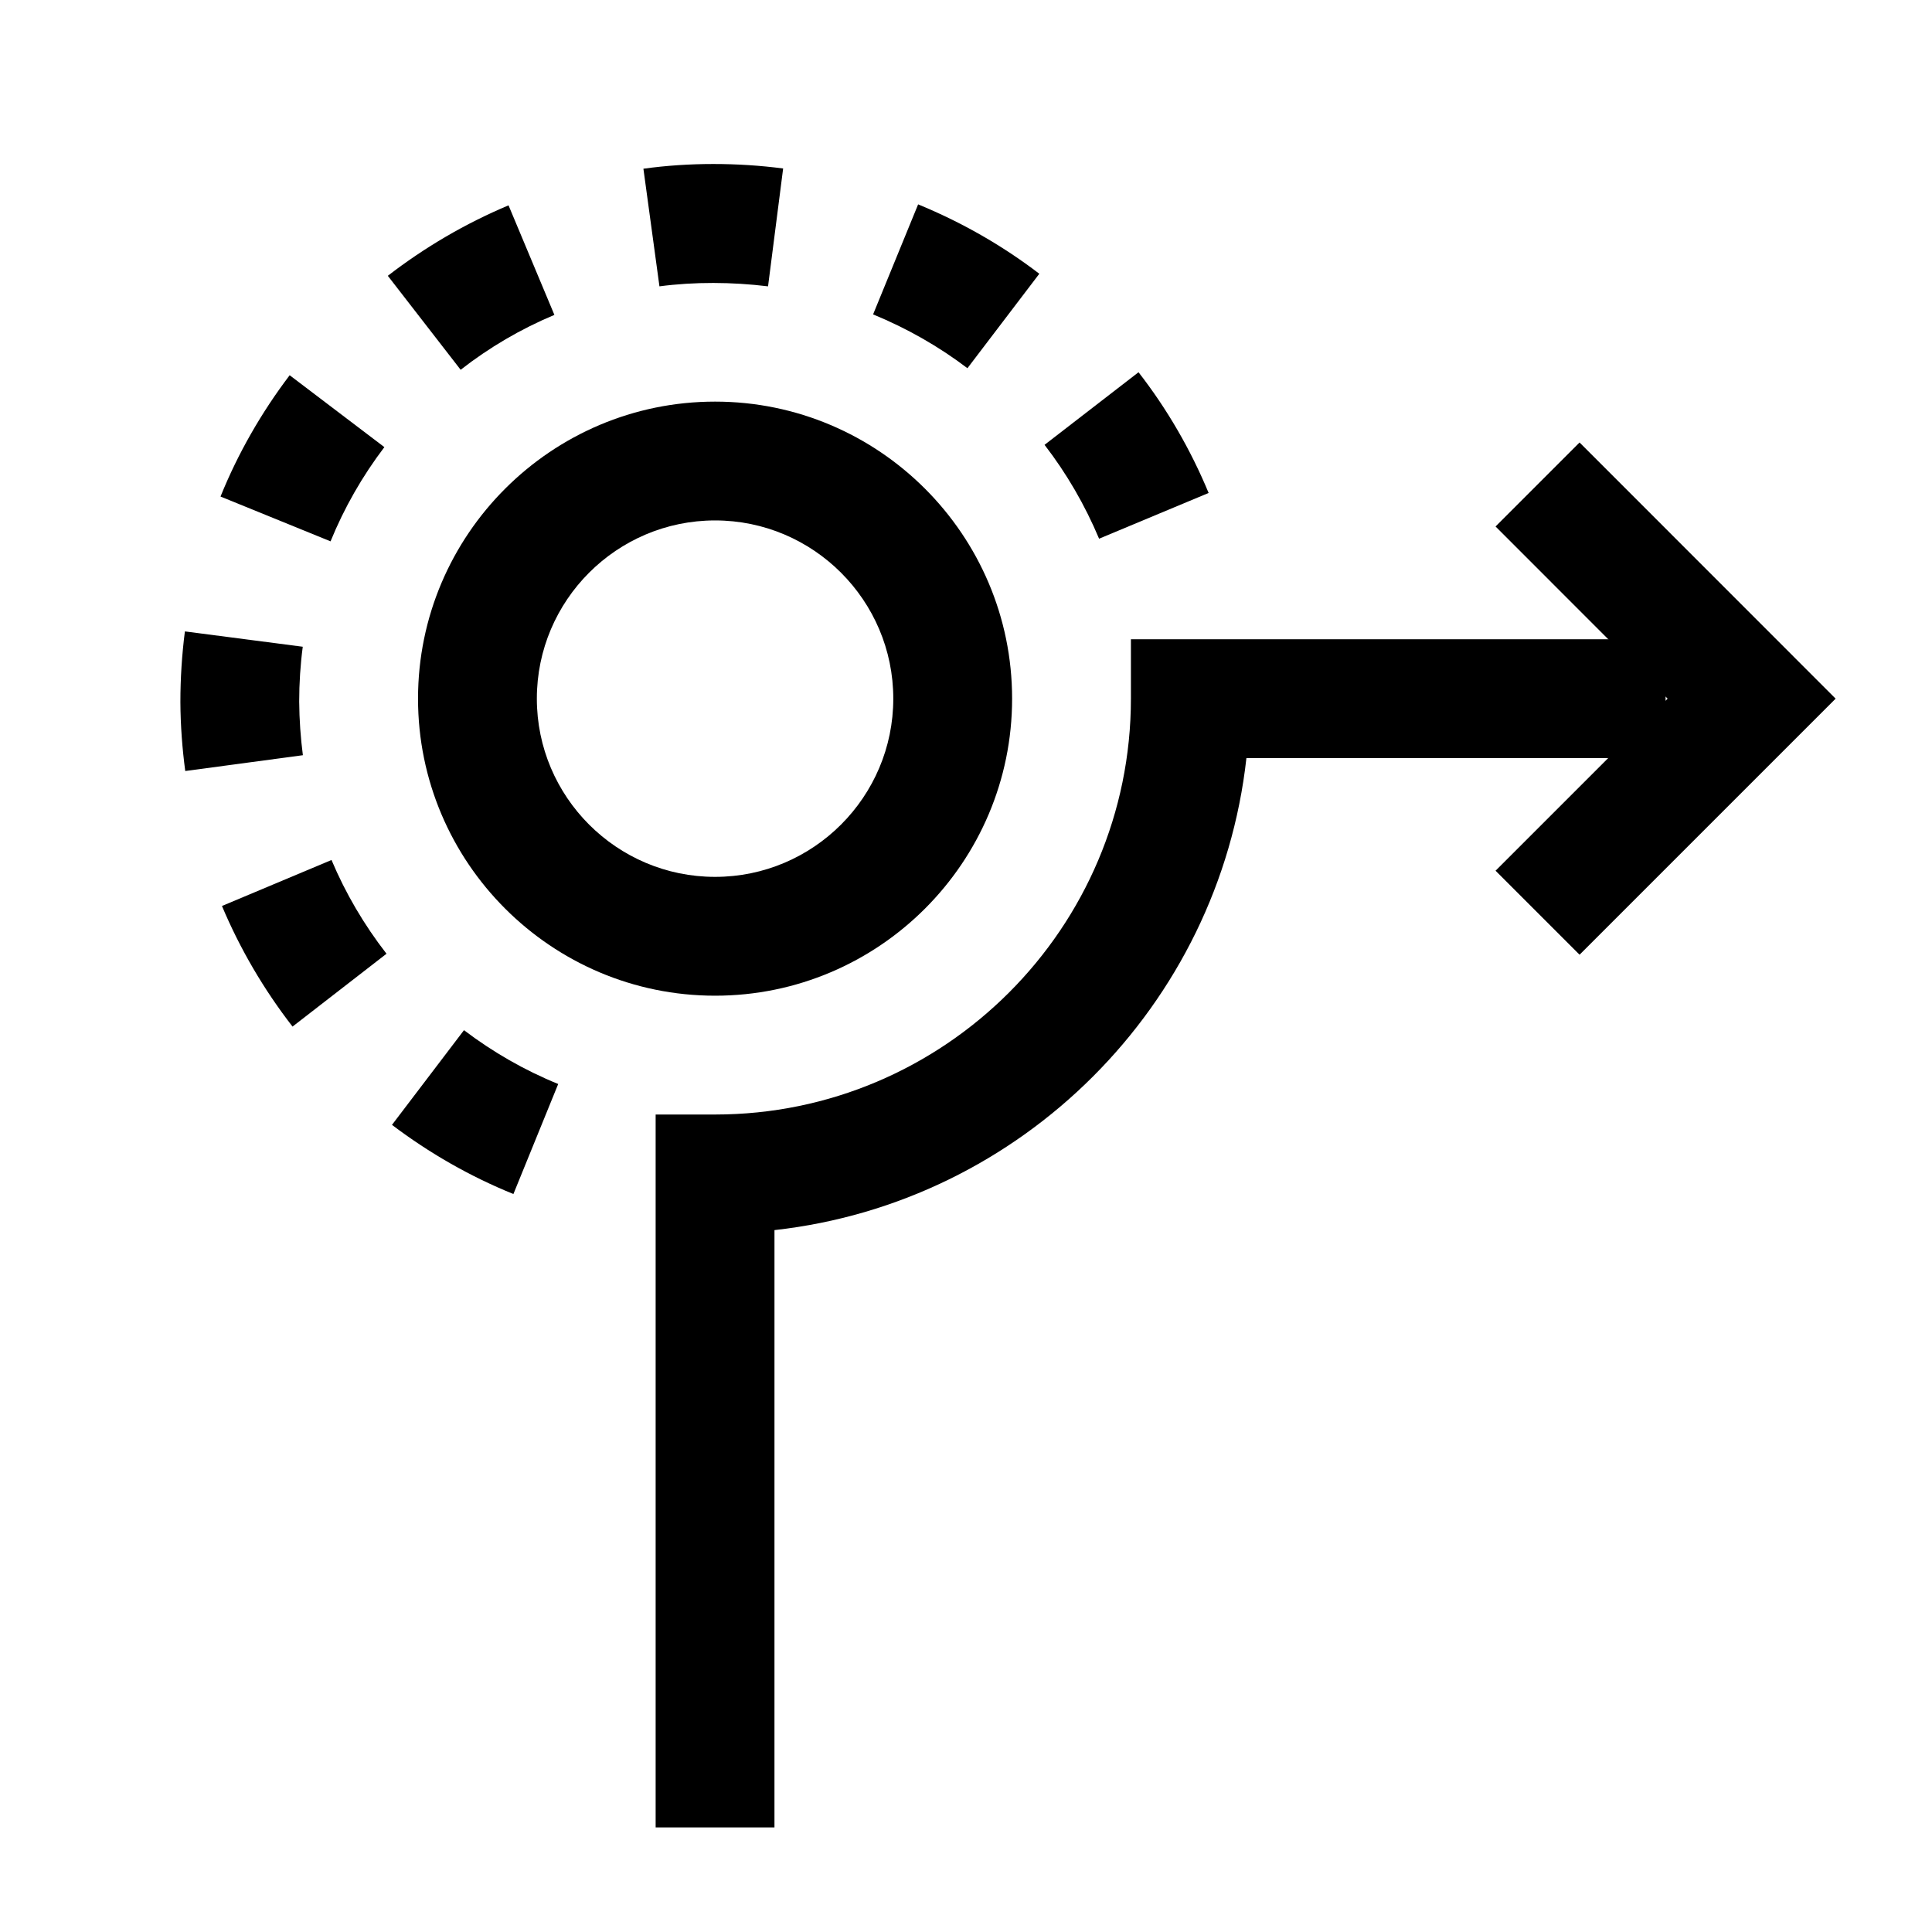 <?xml version="1.0" encoding="UTF-8"?>
<!-- Uploaded to: ICON Repo, www.svgrepo.com, Generator: ICON Repo Mixer Tools -->
<svg fill="#000000" width="800px" height="800px" version="1.1" viewBox="144 144 512 512" xmlns="http://www.w3.org/2000/svg">
 <g>
  <path d="m419.43 216.55-19.051 25.031c-7.617-5.793-16.059-10.582-25-14.266l11.934-29.156c11.492 4.723 22.324 10.895 32.117 18.391z"/>
  <path d="m202.44 275.59c4.629-11.461 10.832-22.262 18.324-32.148l25.098 19.051c-5.856 7.711-10.641 16.09-14.262 24.969z"/>
  <path d="m351.54 188.65-4 31.234c-9.574-1.164-19.461-1.227-28.781 0l-4.25-31.172c12.059-1.672 24.906-1.641 37.031-0.062z"/>
  <path d="m464.3 274.64-29.031 12.121c-3.746-8.91-8.598-17.285-14.453-24.875l24.906-19.238c7.59 9.762 13.824 20.531 18.578 31.992z"/>
  <path d="m291.93 431.27-11.871 29.16c-11.492-4.66-22.262-10.832-32.18-18.328l19.082-25.094c7.684 5.824 16.059 10.641 24.969 14.262z"/>
  <path d="m246.43 396.75-24.906 19.305c-7.621-9.824-13.918-20.594-18.703-31.961l29.031-12.188c3.715 8.816 8.629 17.195 14.578 24.844z"/>
  <path d="m193 311.33 31.234 4.062c-0.629 4.754-0.945 9.668-0.945 14.547 0.035 4.816 0.379 9.574 0.977 14.199l-31.172 4.188c-0.789-5.918-1.258-12.027-1.289-18.293 0-6.328 0.406-12.562 1.195-18.703z"/>
  <path d="m290.92 227.45c-8.879 3.715-17.254 8.625-24.844 14.547l-19.301-24.906c9.793-7.559 20.531-13.855 31.992-18.672z"/>
  <path d="m333.5 407.87c-43.391 0-78.719-35.297-78.719-78.719s35.328-78.719 78.719-78.719 78.719 35.297 78.719 78.719-35.328 78.719-78.719 78.719zm0-125.95c-26.039 0-47.23 21.191-47.23 47.23 0 26.039 21.191 47.23 47.23 47.23 26.039 0 47.23-21.191 47.23-47.23 0-26.039-21.191-47.23-47.23-47.23z"/>
  <path d="m562.6 397.01-22.262-22.262 45.598-45.598-45.598-45.625 22.262-22.262 67.859 67.887z"/>
  <path d="m349.24 628.29h-31.488v-188.93h15.742c60.773 0 110.21-49.438 110.21-110.21v-15.742h141.7v31.488l-111.09-0.004c-7.273 65.59-59.512 117.8-125.07 125.1z"/>
 </g>
</svg>